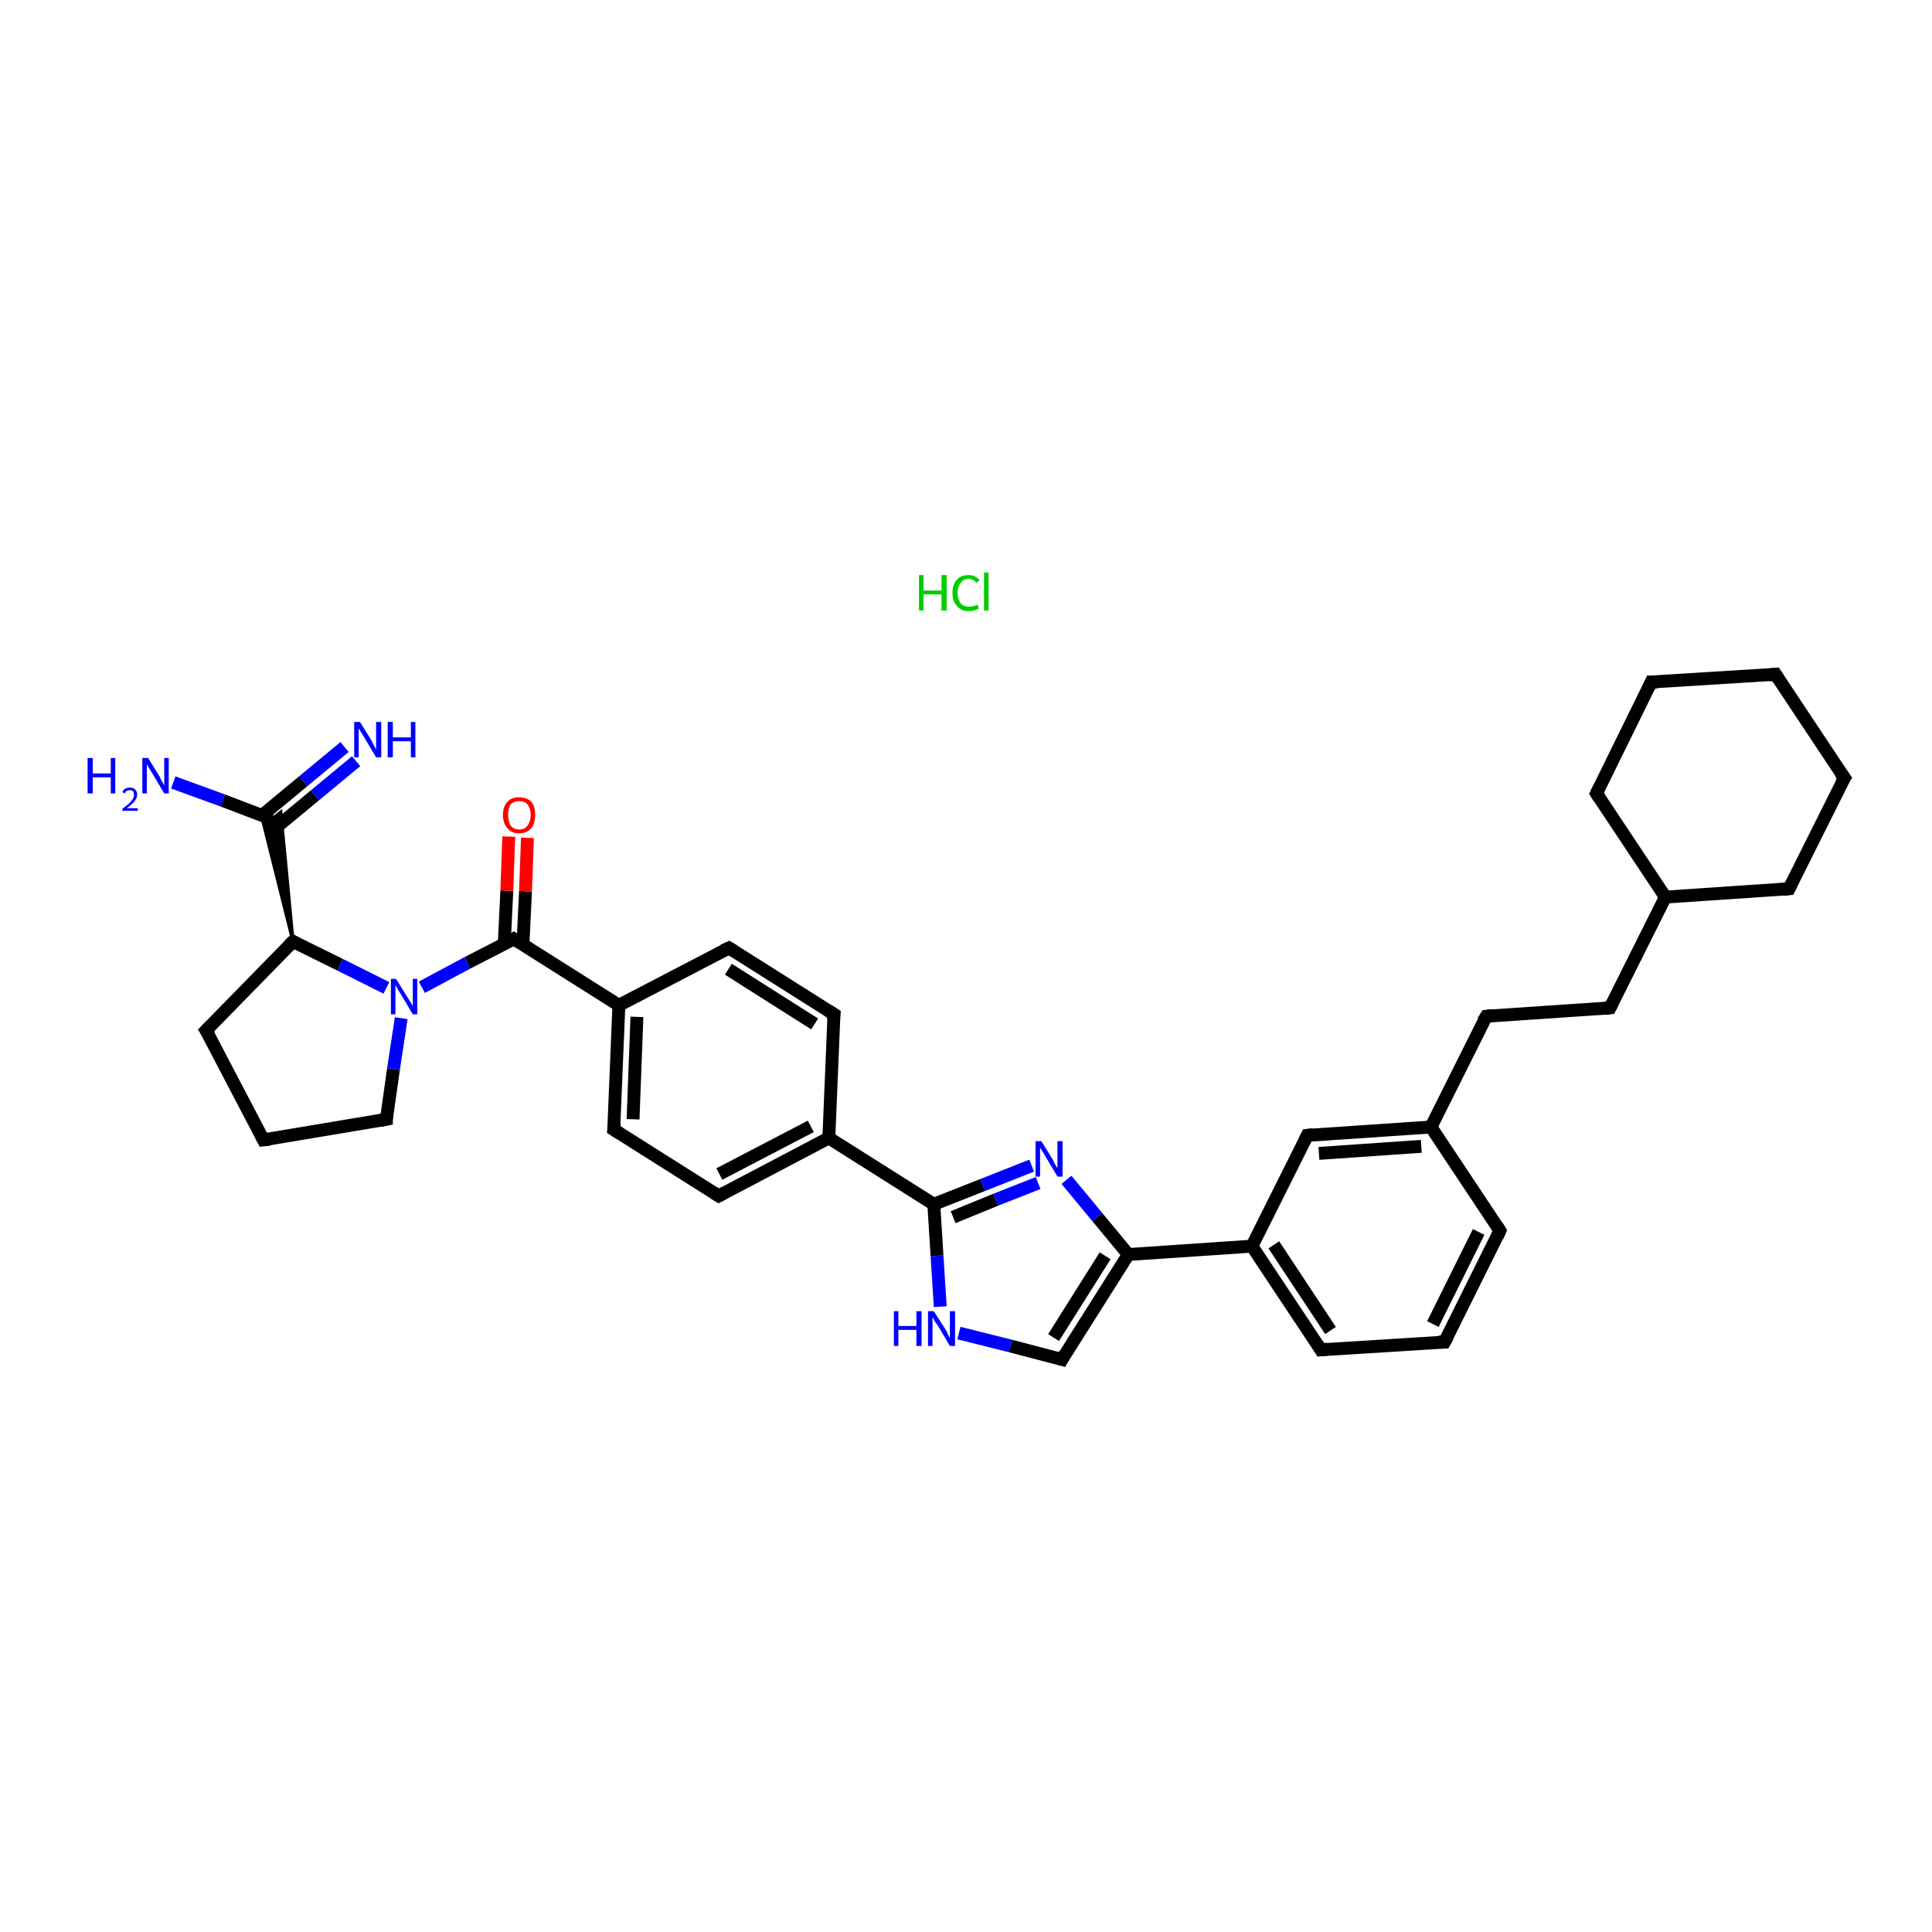<?xml version='1.0' encoding='iso-8859-1'?>
<svg version='1.1' baseProfile='full'
              xmlns='http://www.w3.org/2000/svg'
                      xmlns:rdkit='http://www.rdkit.org/xml'
                      xmlns:xlink='http://www.w3.org/1999/xlink'
                  xml:space='preserve'
width='300px' height='300px' viewBox='0 0 300 300'>
<!-- END OF HEADER -->
<rect style='opacity:1.0;fill:#FFFFFF;stroke:none' width='300.0' height='300.0' x='0.0' y='0.0'> </rect>
<path class='bond-0 atom-1 atom-2' d='M 55.3,118.2 L 48.9,123.5' style='fill:none;fill-rule:evenodd;stroke:#0000FF;stroke-width:2.0px;stroke-linecap:butt;stroke-linejoin:miter;stroke-opacity:1' />
<path class='bond-0 atom-1 atom-2' d='M 48.9,123.5 L 42.5,128.8' style='fill:none;fill-rule:evenodd;stroke:#000000;stroke-width:2.0px;stroke-linecap:butt;stroke-linejoin:miter;stroke-opacity:1' />
<path class='bond-0 atom-1 atom-2' d='M 53.5,116.0 L 47.1,121.3' style='fill:none;fill-rule:evenodd;stroke:#0000FF;stroke-width:2.0px;stroke-linecap:butt;stroke-linejoin:miter;stroke-opacity:1' />
<path class='bond-0 atom-1 atom-2' d='M 47.1,121.3 L 40.7,126.6' style='fill:none;fill-rule:evenodd;stroke:#000000;stroke-width:2.0px;stroke-linecap:butt;stroke-linejoin:miter;stroke-opacity:1' />
<path class='bond-1 atom-2 atom-3' d='M 42.2,127.2 L 34.6,124.3' style='fill:none;fill-rule:evenodd;stroke:#000000;stroke-width:2.0px;stroke-linecap:butt;stroke-linejoin:miter;stroke-opacity:1' />
<path class='bond-1 atom-2 atom-3' d='M 34.6,124.3 L 26.9,121.5' style='fill:none;fill-rule:evenodd;stroke:#0000FF;stroke-width:2.0px;stroke-linecap:butt;stroke-linejoin:miter;stroke-opacity:1' />
<path class='bond-2 atom-4 atom-2' d='M 45.5,146.2 L 40.6,126.6 L 42.2,127.2 Z' style='fill:#000000;fill-rule:evenodd;fill-opacity:1;stroke:#000000;stroke-width:0.5px;stroke-linecap:butt;stroke-linejoin:miter;stroke-opacity:1;' />
<path class='bond-2 atom-4 atom-2' d='M 45.5,146.2 L 42.2,127.2 L 43.6,126.1 Z' style='fill:#000000;fill-rule:evenodd;fill-opacity:1;stroke:#000000;stroke-width:0.5px;stroke-linecap:butt;stroke-linejoin:miter;stroke-opacity:1;' />
<path class='bond-3 atom-4 atom-5' d='M 45.5,146.2 L 32.0,160.0' style='fill:none;fill-rule:evenodd;stroke:#000000;stroke-width:2.0px;stroke-linecap:butt;stroke-linejoin:miter;stroke-opacity:1' />
<path class='bond-4 atom-5 atom-6' d='M 32.0,160.0 L 40.9,177.0' style='fill:none;fill-rule:evenodd;stroke:#000000;stroke-width:2.0px;stroke-linecap:butt;stroke-linejoin:miter;stroke-opacity:1' />
<path class='bond-5 atom-6 atom-7' d='M 40.9,177.0 L 60.0,173.8' style='fill:none;fill-rule:evenodd;stroke:#000000;stroke-width:2.0px;stroke-linecap:butt;stroke-linejoin:miter;stroke-opacity:1' />
<path class='bond-6 atom-7 atom-8' d='M 60.0,173.8 L 61.1,166.0' style='fill:none;fill-rule:evenodd;stroke:#000000;stroke-width:2.0px;stroke-linecap:butt;stroke-linejoin:miter;stroke-opacity:1' />
<path class='bond-6 atom-7 atom-8' d='M 61.1,166.0 L 62.3,158.1' style='fill:none;fill-rule:evenodd;stroke:#0000FF;stroke-width:2.0px;stroke-linecap:butt;stroke-linejoin:miter;stroke-opacity:1' />
<path class='bond-7 atom-8 atom-9' d='M 65.5,153.3 L 72.6,149.5' style='fill:none;fill-rule:evenodd;stroke:#0000FF;stroke-width:2.0px;stroke-linecap:butt;stroke-linejoin:miter;stroke-opacity:1' />
<path class='bond-7 atom-8 atom-9' d='M 72.6,149.5 L 79.8,145.8' style='fill:none;fill-rule:evenodd;stroke:#000000;stroke-width:2.0px;stroke-linecap:butt;stroke-linejoin:miter;stroke-opacity:1' />
<path class='bond-8 atom-9 atom-10' d='M 81.2,146.7 L 81.6,138.4' style='fill:none;fill-rule:evenodd;stroke:#000000;stroke-width:2.0px;stroke-linecap:butt;stroke-linejoin:miter;stroke-opacity:1' />
<path class='bond-8 atom-9 atom-10' d='M 81.6,138.4 L 81.9,130.1' style='fill:none;fill-rule:evenodd;stroke:#FF0000;stroke-width:2.0px;stroke-linecap:butt;stroke-linejoin:miter;stroke-opacity:1' />
<path class='bond-8 atom-9 atom-10' d='M 78.3,146.6 L 78.7,138.3' style='fill:none;fill-rule:evenodd;stroke:#000000;stroke-width:2.0px;stroke-linecap:butt;stroke-linejoin:miter;stroke-opacity:1' />
<path class='bond-8 atom-9 atom-10' d='M 78.7,138.3 L 79.0,129.9' style='fill:none;fill-rule:evenodd;stroke:#FF0000;stroke-width:2.0px;stroke-linecap:butt;stroke-linejoin:miter;stroke-opacity:1' />
<path class='bond-9 atom-9 atom-11' d='M 79.8,145.8 L 96.1,156.1' style='fill:none;fill-rule:evenodd;stroke:#000000;stroke-width:2.0px;stroke-linecap:butt;stroke-linejoin:miter;stroke-opacity:1' />
<path class='bond-10 atom-11 atom-12' d='M 96.1,156.1 L 95.3,175.4' style='fill:none;fill-rule:evenodd;stroke:#000000;stroke-width:2.0px;stroke-linecap:butt;stroke-linejoin:miter;stroke-opacity:1' />
<path class='bond-10 atom-11 atom-12' d='M 98.9,157.9 L 98.3,173.8' style='fill:none;fill-rule:evenodd;stroke:#000000;stroke-width:2.0px;stroke-linecap:butt;stroke-linejoin:miter;stroke-opacity:1' />
<path class='bond-11 atom-12 atom-13' d='M 95.3,175.4 L 111.6,185.7' style='fill:none;fill-rule:evenodd;stroke:#000000;stroke-width:2.0px;stroke-linecap:butt;stroke-linejoin:miter;stroke-opacity:1' />
<path class='bond-12 atom-13 atom-14' d='M 111.6,185.7 L 128.7,176.7' style='fill:none;fill-rule:evenodd;stroke:#000000;stroke-width:2.0px;stroke-linecap:butt;stroke-linejoin:miter;stroke-opacity:1' />
<path class='bond-12 atom-13 atom-14' d='M 111.7,182.3 L 125.9,174.9' style='fill:none;fill-rule:evenodd;stroke:#000000;stroke-width:2.0px;stroke-linecap:butt;stroke-linejoin:miter;stroke-opacity:1' />
<path class='bond-13 atom-14 atom-15' d='M 128.7,176.7 L 145.0,187.0' style='fill:none;fill-rule:evenodd;stroke:#000000;stroke-width:2.0px;stroke-linecap:butt;stroke-linejoin:miter;stroke-opacity:1' />
<path class='bond-14 atom-15 atom-16' d='M 145.0,187.0 L 152.6,184.0' style='fill:none;fill-rule:evenodd;stroke:#000000;stroke-width:2.0px;stroke-linecap:butt;stroke-linejoin:miter;stroke-opacity:1' />
<path class='bond-14 atom-15 atom-16' d='M 152.6,184.0 L 160.2,181.0' style='fill:none;fill-rule:evenodd;stroke:#0000FF;stroke-width:2.0px;stroke-linecap:butt;stroke-linejoin:miter;stroke-opacity:1' />
<path class='bond-14 atom-15 atom-16' d='M 148.0,189.0 L 154.6,186.3' style='fill:none;fill-rule:evenodd;stroke:#000000;stroke-width:2.0px;stroke-linecap:butt;stroke-linejoin:miter;stroke-opacity:1' />
<path class='bond-14 atom-15 atom-16' d='M 154.6,186.3 L 161.2,183.7' style='fill:none;fill-rule:evenodd;stroke:#0000FF;stroke-width:2.0px;stroke-linecap:butt;stroke-linejoin:miter;stroke-opacity:1' />
<path class='bond-15 atom-16 atom-17' d='M 165.6,183.2 L 170.4,189.0' style='fill:none;fill-rule:evenodd;stroke:#0000FF;stroke-width:2.0px;stroke-linecap:butt;stroke-linejoin:miter;stroke-opacity:1' />
<path class='bond-15 atom-16 atom-17' d='M 170.4,189.0 L 175.2,194.8' style='fill:none;fill-rule:evenodd;stroke:#000000;stroke-width:2.0px;stroke-linecap:butt;stroke-linejoin:miter;stroke-opacity:1' />
<path class='bond-16 atom-17 atom-18' d='M 175.2,194.8 L 194.4,193.5' style='fill:none;fill-rule:evenodd;stroke:#000000;stroke-width:2.0px;stroke-linecap:butt;stroke-linejoin:miter;stroke-opacity:1' />
<path class='bond-17 atom-18 atom-19' d='M 194.4,193.5 L 205.1,209.6' style='fill:none;fill-rule:evenodd;stroke:#000000;stroke-width:2.0px;stroke-linecap:butt;stroke-linejoin:miter;stroke-opacity:1' />
<path class='bond-17 atom-18 atom-19' d='M 197.8,193.3 L 206.6,206.6' style='fill:none;fill-rule:evenodd;stroke:#000000;stroke-width:2.0px;stroke-linecap:butt;stroke-linejoin:miter;stroke-opacity:1' />
<path class='bond-18 atom-19 atom-20' d='M 205.1,209.6 L 224.3,208.4' style='fill:none;fill-rule:evenodd;stroke:#000000;stroke-width:2.0px;stroke-linecap:butt;stroke-linejoin:miter;stroke-opacity:1' />
<path class='bond-19 atom-20 atom-21' d='M 224.3,208.4 L 232.9,191.1' style='fill:none;fill-rule:evenodd;stroke:#000000;stroke-width:2.0px;stroke-linecap:butt;stroke-linejoin:miter;stroke-opacity:1' />
<path class='bond-19 atom-20 atom-21' d='M 222.5,205.6 L 229.6,191.3' style='fill:none;fill-rule:evenodd;stroke:#000000;stroke-width:2.0px;stroke-linecap:butt;stroke-linejoin:miter;stroke-opacity:1' />
<path class='bond-20 atom-21 atom-22' d='M 232.9,191.1 L 222.2,175.0' style='fill:none;fill-rule:evenodd;stroke:#000000;stroke-width:2.0px;stroke-linecap:butt;stroke-linejoin:miter;stroke-opacity:1' />
<path class='bond-21 atom-22 atom-23' d='M 222.2,175.0 L 230.8,157.8' style='fill:none;fill-rule:evenodd;stroke:#000000;stroke-width:2.0px;stroke-linecap:butt;stroke-linejoin:miter;stroke-opacity:1' />
<path class='bond-22 atom-23 atom-24' d='M 230.8,157.8 L 250.0,156.5' style='fill:none;fill-rule:evenodd;stroke:#000000;stroke-width:2.0px;stroke-linecap:butt;stroke-linejoin:miter;stroke-opacity:1' />
<path class='bond-23 atom-24 atom-25' d='M 250.0,156.5 L 258.6,139.3' style='fill:none;fill-rule:evenodd;stroke:#000000;stroke-width:2.0px;stroke-linecap:butt;stroke-linejoin:miter;stroke-opacity:1' />
<path class='bond-24 atom-25 atom-26' d='M 258.6,139.3 L 277.8,138.0' style='fill:none;fill-rule:evenodd;stroke:#000000;stroke-width:2.0px;stroke-linecap:butt;stroke-linejoin:miter;stroke-opacity:1' />
<path class='bond-25 atom-26 atom-27' d='M 277.8,138.0 L 286.4,120.8' style='fill:none;fill-rule:evenodd;stroke:#000000;stroke-width:2.0px;stroke-linecap:butt;stroke-linejoin:miter;stroke-opacity:1' />
<path class='bond-26 atom-27 atom-28' d='M 286.4,120.8 L 275.7,104.7' style='fill:none;fill-rule:evenodd;stroke:#000000;stroke-width:2.0px;stroke-linecap:butt;stroke-linejoin:miter;stroke-opacity:1' />
<path class='bond-27 atom-28 atom-29' d='M 275.7,104.7 L 256.4,105.9' style='fill:none;fill-rule:evenodd;stroke:#000000;stroke-width:2.0px;stroke-linecap:butt;stroke-linejoin:miter;stroke-opacity:1' />
<path class='bond-28 atom-29 atom-30' d='M 256.4,105.9 L 247.9,123.2' style='fill:none;fill-rule:evenodd;stroke:#000000;stroke-width:2.0px;stroke-linecap:butt;stroke-linejoin:miter;stroke-opacity:1' />
<path class='bond-29 atom-22 atom-31' d='M 222.2,175.0 L 203.0,176.3' style='fill:none;fill-rule:evenodd;stroke:#000000;stroke-width:2.0px;stroke-linecap:butt;stroke-linejoin:miter;stroke-opacity:1' />
<path class='bond-29 atom-22 atom-31' d='M 220.7,178.0 L 204.8,179.1' style='fill:none;fill-rule:evenodd;stroke:#000000;stroke-width:2.0px;stroke-linecap:butt;stroke-linejoin:miter;stroke-opacity:1' />
<path class='bond-30 atom-17 atom-32' d='M 175.2,194.8 L 164.9,211.1' style='fill:none;fill-rule:evenodd;stroke:#000000;stroke-width:2.0px;stroke-linecap:butt;stroke-linejoin:miter;stroke-opacity:1' />
<path class='bond-30 atom-17 atom-32' d='M 171.6,195.0 L 163.6,207.7' style='fill:none;fill-rule:evenodd;stroke:#000000;stroke-width:2.0px;stroke-linecap:butt;stroke-linejoin:miter;stroke-opacity:1' />
<path class='bond-31 atom-32 atom-33' d='M 164.9,211.1 L 156.9,209.0' style='fill:none;fill-rule:evenodd;stroke:#000000;stroke-width:2.0px;stroke-linecap:butt;stroke-linejoin:miter;stroke-opacity:1' />
<path class='bond-31 atom-32 atom-33' d='M 156.9,209.0 L 148.9,207.0' style='fill:none;fill-rule:evenodd;stroke:#0000FF;stroke-width:2.0px;stroke-linecap:butt;stroke-linejoin:miter;stroke-opacity:1' />
<path class='bond-32 atom-14 atom-34' d='M 128.7,176.7 L 129.5,157.5' style='fill:none;fill-rule:evenodd;stroke:#000000;stroke-width:2.0px;stroke-linecap:butt;stroke-linejoin:miter;stroke-opacity:1' />
<path class='bond-33 atom-34 atom-35' d='M 129.5,157.5 L 113.2,147.2' style='fill:none;fill-rule:evenodd;stroke:#000000;stroke-width:2.0px;stroke-linecap:butt;stroke-linejoin:miter;stroke-opacity:1' />
<path class='bond-33 atom-34 atom-35' d='M 126.5,159.0 L 113.1,150.5' style='fill:none;fill-rule:evenodd;stroke:#000000;stroke-width:2.0px;stroke-linecap:butt;stroke-linejoin:miter;stroke-opacity:1' />
<path class='bond-34 atom-8 atom-4' d='M 60.0,153.4 L 52.8,149.8' style='fill:none;fill-rule:evenodd;stroke:#0000FF;stroke-width:2.0px;stroke-linecap:butt;stroke-linejoin:miter;stroke-opacity:1' />
<path class='bond-34 atom-8 atom-4' d='M 52.8,149.8 L 45.5,146.2' style='fill:none;fill-rule:evenodd;stroke:#000000;stroke-width:2.0px;stroke-linecap:butt;stroke-linejoin:miter;stroke-opacity:1' />
<path class='bond-35 atom-35 atom-11' d='M 113.2,147.2 L 96.1,156.1' style='fill:none;fill-rule:evenodd;stroke:#000000;stroke-width:2.0px;stroke-linecap:butt;stroke-linejoin:miter;stroke-opacity:1' />
<path class='bond-36 atom-33 atom-15' d='M 146.0,202.9 L 145.5,195.0' style='fill:none;fill-rule:evenodd;stroke:#0000FF;stroke-width:2.0px;stroke-linecap:butt;stroke-linejoin:miter;stroke-opacity:1' />
<path class='bond-36 atom-33 atom-15' d='M 145.5,195.0 L 145.0,187.0' style='fill:none;fill-rule:evenodd;stroke:#000000;stroke-width:2.0px;stroke-linecap:butt;stroke-linejoin:miter;stroke-opacity:1' />
<path class='bond-37 atom-31 atom-18' d='M 203.0,176.3 L 194.4,193.5' style='fill:none;fill-rule:evenodd;stroke:#000000;stroke-width:2.0px;stroke-linecap:butt;stroke-linejoin:miter;stroke-opacity:1' />
<path class='bond-38 atom-30 atom-25' d='M 247.9,123.2 L 258.6,139.3' style='fill:none;fill-rule:evenodd;stroke:#000000;stroke-width:2.0px;stroke-linecap:butt;stroke-linejoin:miter;stroke-opacity:1' />
<path d='M 44.8,146.9 L 45.5,146.2 L 45.8,146.4' style='fill:none;stroke:#000000;stroke-width:2.0px;stroke-linecap:butt;stroke-linejoin:miter;stroke-opacity:1;' />
<path d='M 32.7,159.3 L 32.0,160.0 L 32.5,160.8' style='fill:none;stroke:#000000;stroke-width:2.0px;stroke-linecap:butt;stroke-linejoin:miter;stroke-opacity:1;' />
<path d='M 40.5,176.2 L 40.9,177.0 L 41.9,176.9' style='fill:none;stroke:#000000;stroke-width:2.0px;stroke-linecap:butt;stroke-linejoin:miter;stroke-opacity:1;' />
<path d='M 59.0,174.0 L 60.0,173.8 L 60.0,173.4' style='fill:none;stroke:#000000;stroke-width:2.0px;stroke-linecap:butt;stroke-linejoin:miter;stroke-opacity:1;' />
<path d='M 79.5,146.0 L 79.8,145.8 L 80.6,146.3' style='fill:none;stroke:#000000;stroke-width:2.0px;stroke-linecap:butt;stroke-linejoin:miter;stroke-opacity:1;' />
<path d='M 95.4,174.4 L 95.3,175.4 L 96.1,175.9' style='fill:none;stroke:#000000;stroke-width:2.0px;stroke-linecap:butt;stroke-linejoin:miter;stroke-opacity:1;' />
<path d='M 110.8,185.2 L 111.6,185.7 L 112.5,185.2' style='fill:none;stroke:#000000;stroke-width:2.0px;stroke-linecap:butt;stroke-linejoin:miter;stroke-opacity:1;' />
<path d='M 204.6,208.8 L 205.1,209.6 L 206.1,209.5' style='fill:none;stroke:#000000;stroke-width:2.0px;stroke-linecap:butt;stroke-linejoin:miter;stroke-opacity:1;' />
<path d='M 223.4,208.4 L 224.3,208.4 L 224.8,207.5' style='fill:none;stroke:#000000;stroke-width:2.0px;stroke-linecap:butt;stroke-linejoin:miter;stroke-opacity:1;' />
<path d='M 232.5,192.0 L 232.9,191.1 L 232.4,190.3' style='fill:none;stroke:#000000;stroke-width:2.0px;stroke-linecap:butt;stroke-linejoin:miter;stroke-opacity:1;' />
<path d='M 230.3,158.6 L 230.8,157.8 L 231.7,157.7' style='fill:none;stroke:#000000;stroke-width:2.0px;stroke-linecap:butt;stroke-linejoin:miter;stroke-opacity:1;' />
<path d='M 249.1,156.6 L 250.0,156.5 L 250.4,155.7' style='fill:none;stroke:#000000;stroke-width:2.0px;stroke-linecap:butt;stroke-linejoin:miter;stroke-opacity:1;' />
<path d='M 276.8,138.1 L 277.8,138.0 L 278.2,137.2' style='fill:none;stroke:#000000;stroke-width:2.0px;stroke-linecap:butt;stroke-linejoin:miter;stroke-opacity:1;' />
<path d='M 285.9,121.6 L 286.4,120.8 L 285.8,120.0' style='fill:none;stroke:#000000;stroke-width:2.0px;stroke-linecap:butt;stroke-linejoin:miter;stroke-opacity:1;' />
<path d='M 276.2,105.5 L 275.7,104.7 L 274.7,104.8' style='fill:none;stroke:#000000;stroke-width:2.0px;stroke-linecap:butt;stroke-linejoin:miter;stroke-opacity:1;' />
<path d='M 257.4,105.9 L 256.4,105.9 L 256.0,106.8' style='fill:none;stroke:#000000;stroke-width:2.0px;stroke-linecap:butt;stroke-linejoin:miter;stroke-opacity:1;' />
<path d='M 248.3,122.4 L 247.9,123.2 L 248.4,124.0' style='fill:none;stroke:#000000;stroke-width:2.0px;stroke-linecap:butt;stroke-linejoin:miter;stroke-opacity:1;' />
<path d='M 203.9,176.2 L 203.0,176.3 L 202.6,177.1' style='fill:none;stroke:#000000;stroke-width:2.0px;stroke-linecap:butt;stroke-linejoin:miter;stroke-opacity:1;' />
<path d='M 165.4,210.2 L 164.9,211.1 L 164.5,211.0' style='fill:none;stroke:#000000;stroke-width:2.0px;stroke-linecap:butt;stroke-linejoin:miter;stroke-opacity:1;' />
<path d='M 129.4,158.4 L 129.5,157.5 L 128.7,157.0' style='fill:none;stroke:#000000;stroke-width:2.0px;stroke-linecap:butt;stroke-linejoin:miter;stroke-opacity:1;' />
<path d='M 114.0,147.7 L 113.2,147.2 L 112.3,147.6' style='fill:none;stroke:#000000;stroke-width:2.0px;stroke-linecap:butt;stroke-linejoin:miter;stroke-opacity:1;' />
<path class='atom-0' d='M 142.7 89.3
L 143.4 89.3
L 143.4 91.7
L 146.2 91.7
L 146.2 89.3
L 147.0 89.3
L 147.0 94.8
L 146.2 94.8
L 146.2 92.3
L 143.4 92.3
L 143.4 94.8
L 142.7 94.8
L 142.7 89.3
' fill='#00CC00'/>
<path class='atom-0' d='M 147.9 92.1
Q 147.9 90.7, 148.6 90.0
Q 149.2 89.3, 150.4 89.3
Q 151.5 89.3, 152.1 90.1
L 151.6 90.5
Q 151.2 89.9, 150.4 89.9
Q 149.6 89.9, 149.2 90.5
Q 148.7 91.0, 148.7 92.1
Q 148.7 93.1, 149.2 93.7
Q 149.6 94.2, 150.5 94.2
Q 151.1 94.2, 151.8 93.9
L 152.0 94.5
Q 151.7 94.6, 151.3 94.8
Q 150.9 94.9, 150.4 94.9
Q 149.2 94.9, 148.6 94.1
Q 147.9 93.4, 147.9 92.1
' fill='#00CC00'/>
<path class='atom-0' d='M 152.8 88.9
L 153.5 88.9
L 153.5 94.8
L 152.8 94.8
L 152.8 88.9
' fill='#00CC00'/>
<path class='atom-1' d='M 55.9 112.1
L 57.7 115.0
Q 57.8 115.3, 58.1 115.8
Q 58.4 116.4, 58.4 116.4
L 58.4 112.1
L 59.2 112.1
L 59.2 117.6
L 58.4 117.6
L 56.5 114.4
Q 56.3 114.1, 56.0 113.6
Q 55.8 113.2, 55.7 113.1
L 55.7 117.6
L 55.0 117.6
L 55.0 112.1
L 55.9 112.1
' fill='#0000FF'/>
<path class='atom-1' d='M 60.2 112.1
L 61.0 112.1
L 61.0 114.5
L 63.8 114.5
L 63.8 112.1
L 64.5 112.1
L 64.5 117.6
L 63.8 117.6
L 63.8 115.1
L 61.0 115.1
L 61.0 117.6
L 60.2 117.6
L 60.2 112.1
' fill='#0000FF'/>
<path class='atom-3' d='M 13.6 117.7
L 14.4 117.7
L 14.4 120.1
L 17.2 120.1
L 17.2 117.7
L 17.9 117.7
L 17.9 123.2
L 17.2 123.2
L 17.2 120.7
L 14.4 120.7
L 14.4 123.2
L 13.6 123.2
L 13.6 117.7
' fill='#0000FF'/>
<path class='atom-3' d='M 19.0 123.0
Q 19.1 122.7, 19.4 122.5
Q 19.7 122.3, 20.2 122.3
Q 20.7 122.3, 21.0 122.6
Q 21.3 122.9, 21.3 123.4
Q 21.3 123.9, 20.9 124.4
Q 20.5 124.9, 19.7 125.5
L 21.4 125.5
L 21.4 125.9
L 19.0 125.9
L 19.0 125.6
Q 19.6 125.1, 20.0 124.8
Q 20.4 124.4, 20.6 124.1
Q 20.8 123.8, 20.8 123.4
Q 20.8 123.1, 20.7 122.9
Q 20.5 122.7, 20.2 122.7
Q 19.9 122.7, 19.7 122.8
Q 19.5 122.9, 19.4 123.2
L 19.0 123.0
' fill='#0000FF'/>
<path class='atom-3' d='M 23.0 117.7
L 24.8 120.6
Q 24.9 120.9, 25.2 121.4
Q 25.5 121.9, 25.5 122.0
L 25.5 117.7
L 26.2 117.7
L 26.2 123.2
L 25.5 123.2
L 23.6 120.0
Q 23.4 119.7, 23.1 119.2
Q 22.9 118.8, 22.8 118.7
L 22.8 123.2
L 22.1 123.2
L 22.1 117.7
L 23.0 117.7
' fill='#0000FF'/>
<path class='atom-8' d='M 61.5 152.0
L 63.3 154.9
Q 63.5 155.2, 63.8 155.7
Q 64.1 156.2, 64.1 156.2
L 64.1 152.0
L 64.8 152.0
L 64.8 157.5
L 64.1 157.5
L 62.2 154.3
Q 61.9 153.9, 61.7 153.5
Q 61.5 153.1, 61.4 153.0
L 61.4 157.5
L 60.7 157.5
L 60.7 152.0
L 61.5 152.0
' fill='#0000FF'/>
<path class='atom-10' d='M 78.1 126.5
Q 78.1 125.2, 78.8 124.5
Q 79.4 123.8, 80.6 123.8
Q 81.8 123.8, 82.5 124.5
Q 83.1 125.2, 83.1 126.5
Q 83.1 127.9, 82.5 128.6
Q 81.8 129.4, 80.6 129.4
Q 79.4 129.4, 78.8 128.6
Q 78.1 127.9, 78.1 126.5
M 80.6 128.8
Q 81.5 128.8, 81.9 128.2
Q 82.4 127.6, 82.4 126.5
Q 82.4 125.5, 81.9 124.9
Q 81.5 124.4, 80.6 124.4
Q 79.8 124.4, 79.3 124.9
Q 78.9 125.5, 78.9 126.5
Q 78.9 127.6, 79.3 128.2
Q 79.8 128.8, 80.6 128.8
' fill='#FF0000'/>
<path class='atom-16' d='M 161.7 177.2
L 163.5 180.1
Q 163.6 180.4, 163.9 180.9
Q 164.2 181.4, 164.2 181.4
L 164.2 177.2
L 165.0 177.2
L 165.0 182.7
L 164.2 182.7
L 162.3 179.5
Q 162.1 179.1, 161.8 178.7
Q 161.6 178.3, 161.5 178.2
L 161.5 182.7
L 160.8 182.7
L 160.8 177.2
L 161.7 177.2
' fill='#0000FF'/>
<path class='atom-33' d='M 138.8 203.6
L 139.5 203.6
L 139.5 205.9
L 142.3 205.9
L 142.3 203.6
L 143.1 203.6
L 143.1 209.0
L 142.3 209.0
L 142.3 206.5
L 139.5 206.5
L 139.5 209.0
L 138.8 209.0
L 138.8 203.6
' fill='#0000FF'/>
<path class='atom-33' d='M 145.0 203.6
L 146.8 206.4
Q 147.0 206.7, 147.2 207.2
Q 147.5 207.8, 147.5 207.8
L 147.5 203.6
L 148.3 203.6
L 148.3 209.0
L 147.5 209.0
L 145.6 205.8
Q 145.4 205.5, 145.1 205.1
Q 144.9 204.6, 144.8 204.5
L 144.8 209.0
L 144.1 209.0
L 144.1 203.6
L 145.0 203.6
' fill='#0000FF'/>
</svg>
